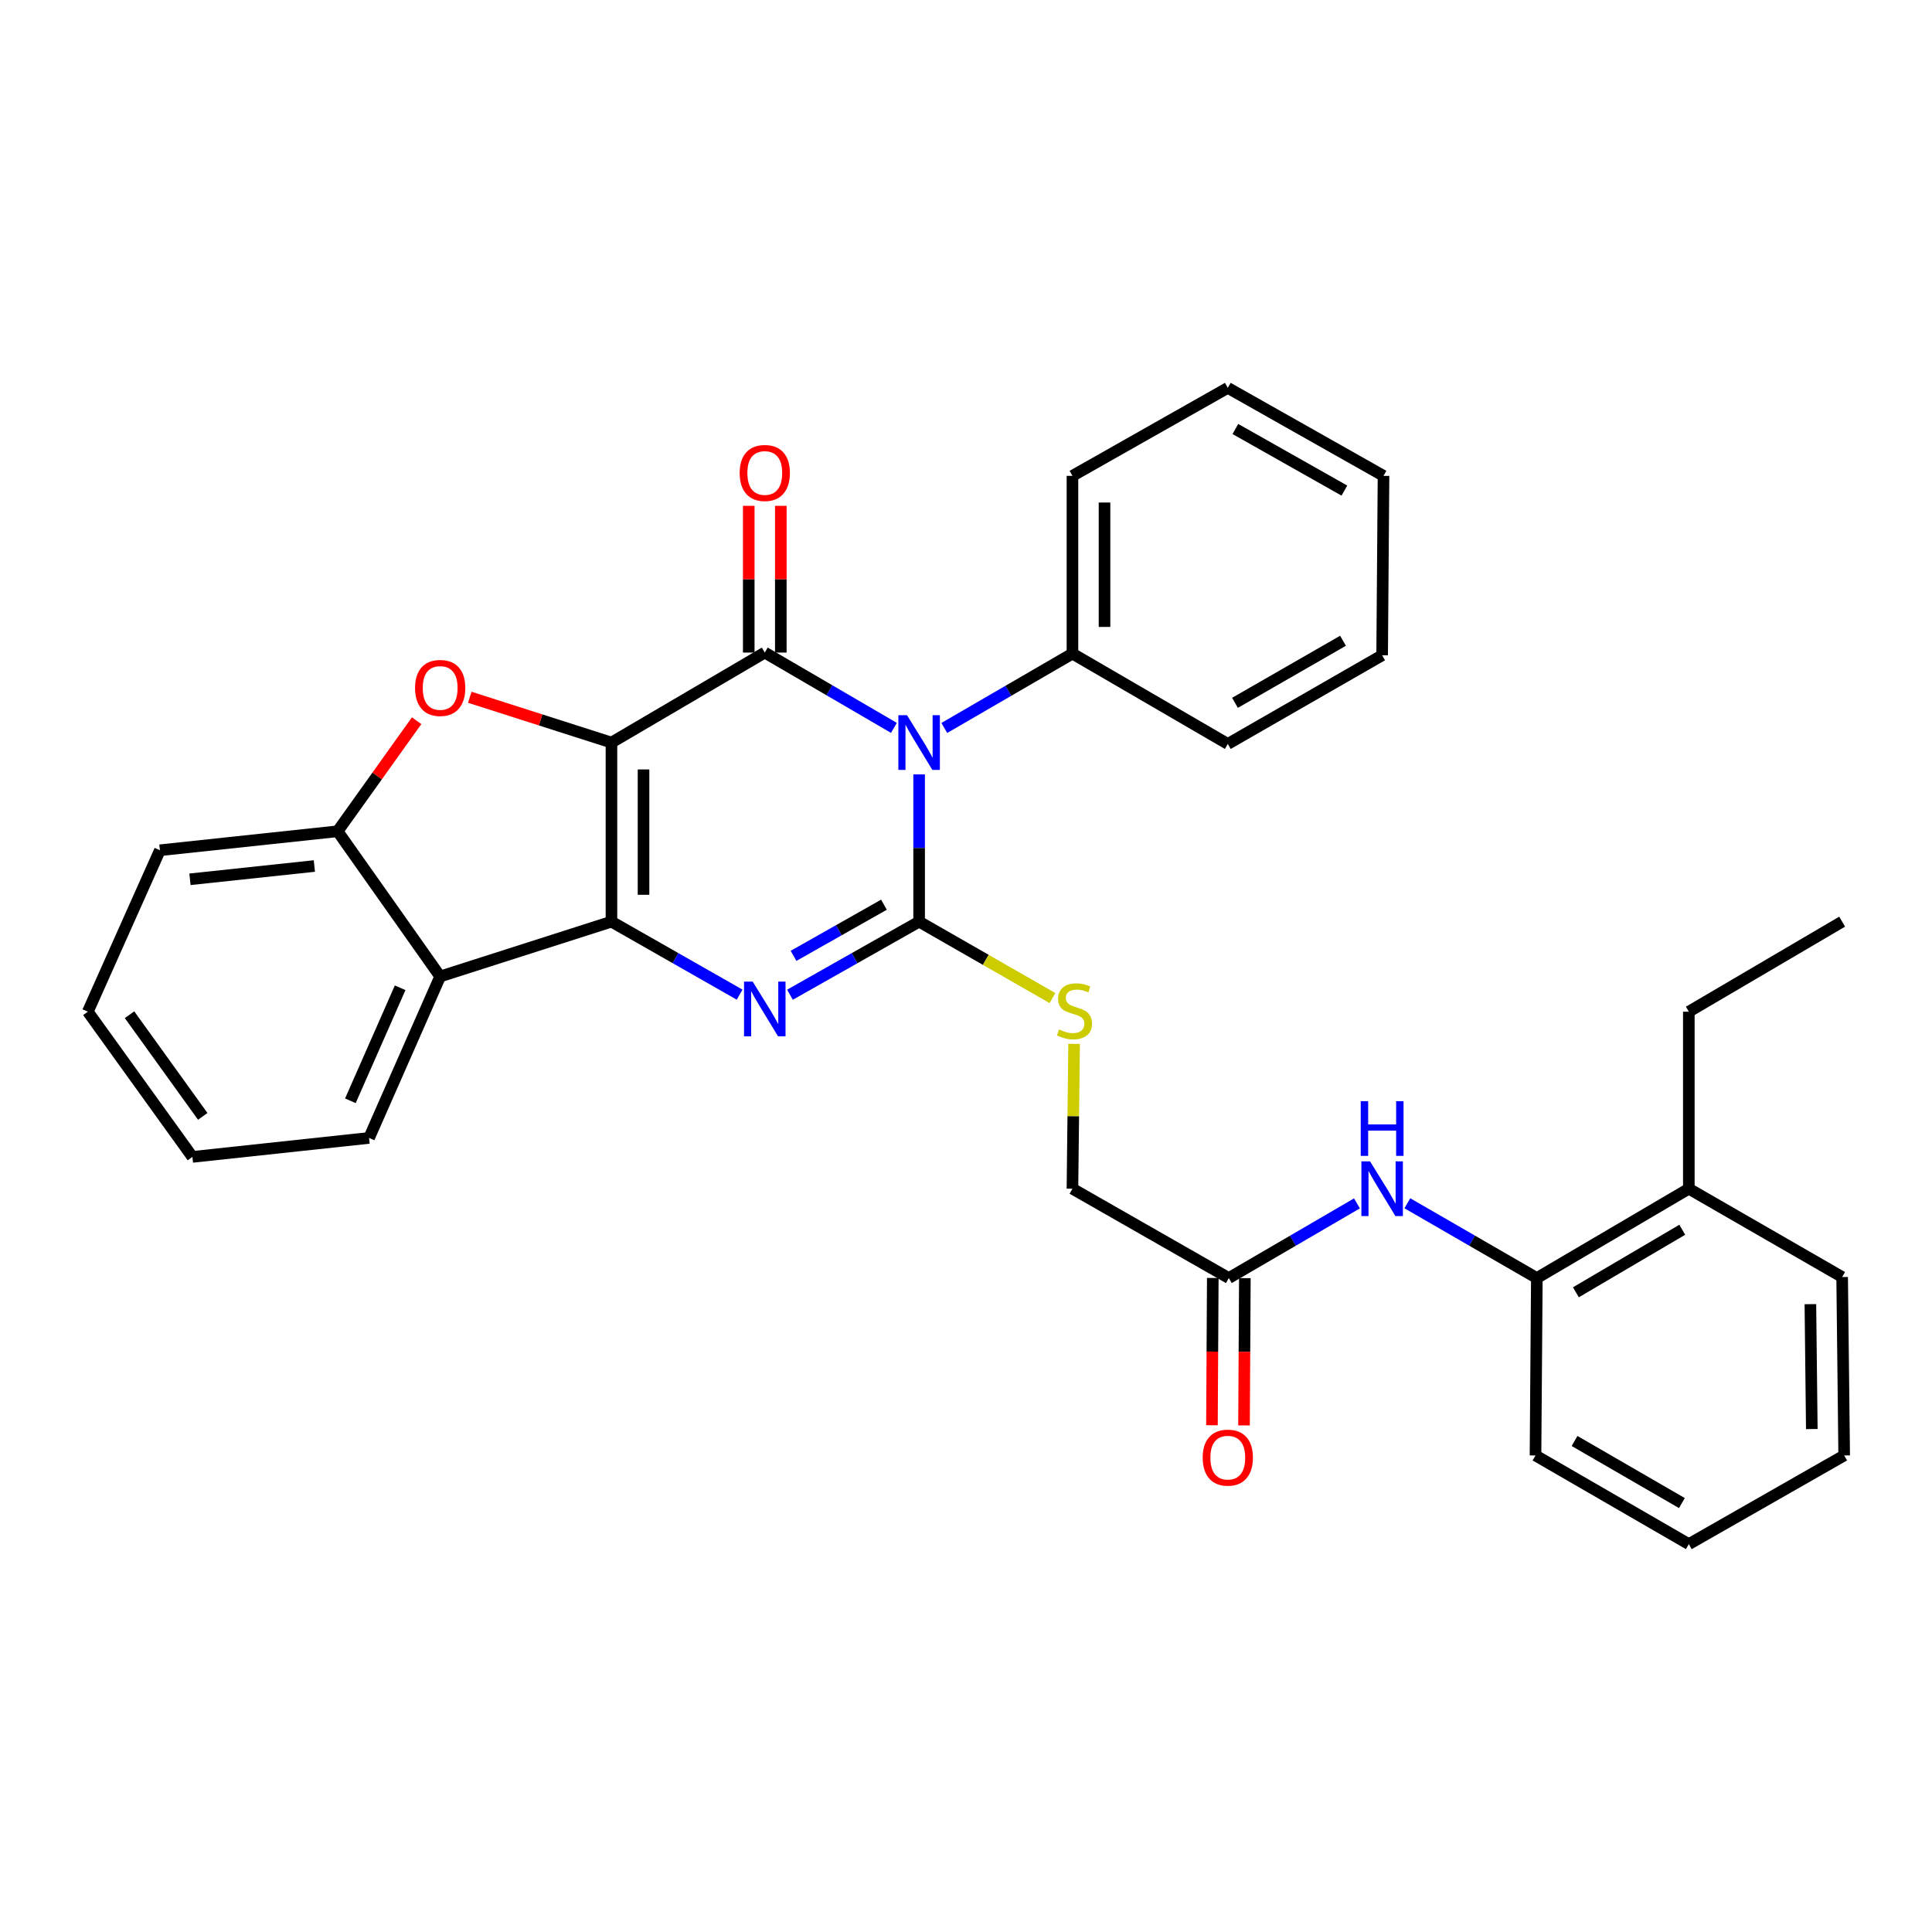 <?xml version='1.0' encoding='iso-8859-1'?>
<svg version='1.1' baseProfile='full'
              xmlns='http://www.w3.org/2000/svg'
                      xmlns:rdkit='http://www.rdkit.org/xml'
                      xmlns:xlink='http://www.w3.org/1999/xlink'
                  xml:space='preserve'
width='1000px' height='1000px' viewBox='0 0 1000 1000'>
<!-- END OF HEADER -->
<rect style='opacity:1.0;fill:#FFFFFF;stroke:none' width='1000' height='1000' x='0' y='0'> </rect>
<path class='bond-1' d='M 316.489,384.358 L 316.489,477.045' style='fill:none;fill-rule:evenodd;stroke:#000000;stroke-width:6px;stroke-linecap:butt;stroke-linejoin:miter;stroke-opacity:1' />
<path class='bond-1' d='M 333.089,398.261 L 333.089,463.142' style='fill:none;fill-rule:evenodd;stroke:#000000;stroke-width:6px;stroke-linecap:butt;stroke-linejoin:miter;stroke-opacity:1' />
<path class='bond-2' d='M 316.489,384.358 L 395.849,337.774' style='fill:none;fill-rule:evenodd;stroke:#000000;stroke-width:6px;stroke-linecap:butt;stroke-linejoin:miter;stroke-opacity:1' />
<path class='bond-5' d='M 316.489,384.358 L 279.824,372.629' style='fill:none;fill-rule:evenodd;stroke:#000000;stroke-width:6px;stroke-linecap:butt;stroke-linejoin:miter;stroke-opacity:1' />
<path class='bond-5' d='M 279.824,372.629 L 243.159,360.901' style='fill:none;fill-rule:evenodd;stroke:#FF0000;stroke-width:6px;stroke-linecap:butt;stroke-linejoin:miter;stroke-opacity:1' />
<path class='bond-0' d='M 462.683,376.747 L 429.266,357.261' style='fill:none;fill-rule:evenodd;stroke:#0000FF;stroke-width:6px;stroke-linecap:butt;stroke-linejoin:miter;stroke-opacity:1' />
<path class='bond-0' d='M 429.266,357.261 L 395.849,337.774' style='fill:none;fill-rule:evenodd;stroke:#000000;stroke-width:6px;stroke-linecap:butt;stroke-linejoin:miter;stroke-opacity:1' />
<path class='bond-3' d='M 475.735,400.835 L 475.735,438.94' style='fill:none;fill-rule:evenodd;stroke:#0000FF;stroke-width:6px;stroke-linecap:butt;stroke-linejoin:miter;stroke-opacity:1' />
<path class='bond-3' d='M 475.735,438.94 L 475.735,477.045' style='fill:none;fill-rule:evenodd;stroke:#000000;stroke-width:6px;stroke-linecap:butt;stroke-linejoin:miter;stroke-opacity:1' />
<path class='bond-10' d='M 488.769,376.793 L 521.933,357.547' style='fill:none;fill-rule:evenodd;stroke:#0000FF;stroke-width:6px;stroke-linecap:butt;stroke-linejoin:miter;stroke-opacity:1' />
<path class='bond-10' d='M 521.933,357.547 L 555.096,338.3' style='fill:none;fill-rule:evenodd;stroke:#000000;stroke-width:6px;stroke-linecap:butt;stroke-linejoin:miter;stroke-opacity:1' />
<path class='bond-4' d='M 316.489,477.045 L 349.657,495.936' style='fill:none;fill-rule:evenodd;stroke:#000000;stroke-width:6px;stroke-linecap:butt;stroke-linejoin:miter;stroke-opacity:1' />
<path class='bond-4' d='M 349.657,495.936 L 382.826,514.828' style='fill:none;fill-rule:evenodd;stroke:#0000FF;stroke-width:6px;stroke-linecap:butt;stroke-linejoin:miter;stroke-opacity:1' />
<path class='bond-6' d='M 316.489,477.045 L 227.832,505.423' style='fill:none;fill-rule:evenodd;stroke:#000000;stroke-width:6px;stroke-linecap:butt;stroke-linejoin:miter;stroke-opacity:1' />
<path class='bond-12' d='M 404.149,337.774 L 404.149,299.794' style='fill:none;fill-rule:evenodd;stroke:#000000;stroke-width:6px;stroke-linecap:butt;stroke-linejoin:miter;stroke-opacity:1' />
<path class='bond-12' d='M 404.149,299.794 L 404.149,261.814' style='fill:none;fill-rule:evenodd;stroke:#FF0000;stroke-width:6px;stroke-linecap:butt;stroke-linejoin:miter;stroke-opacity:1' />
<path class='bond-12' d='M 387.549,337.774 L 387.549,299.794' style='fill:none;fill-rule:evenodd;stroke:#000000;stroke-width:6px;stroke-linecap:butt;stroke-linejoin:miter;stroke-opacity:1' />
<path class='bond-12' d='M 387.549,299.794 L 387.549,261.814' style='fill:none;fill-rule:evenodd;stroke:#FF0000;stroke-width:6px;stroke-linecap:butt;stroke-linejoin:miter;stroke-opacity:1' />
<path class='bond-8' d='M 475.735,477.045 L 510.243,496.818' style='fill:none;fill-rule:evenodd;stroke:#000000;stroke-width:6px;stroke-linecap:butt;stroke-linejoin:miter;stroke-opacity:1' />
<path class='bond-8' d='M 510.243,496.818 L 544.75,516.591' style='fill:none;fill-rule:evenodd;stroke:#CCCC00;stroke-width:6px;stroke-linecap:butt;stroke-linejoin:miter;stroke-opacity:1' />
<path class='bond-33' d='M 475.735,477.045 L 442.31,495.957' style='fill:none;fill-rule:evenodd;stroke:#000000;stroke-width:6px;stroke-linecap:butt;stroke-linejoin:miter;stroke-opacity:1' />
<path class='bond-33' d='M 442.31,495.957 L 408.884,514.87' style='fill:none;fill-rule:evenodd;stroke:#0000FF;stroke-width:6px;stroke-linecap:butt;stroke-linejoin:miter;stroke-opacity:1' />
<path class='bond-33' d='M 457.533,468.27 L 434.135,481.509' style='fill:none;fill-rule:evenodd;stroke:#000000;stroke-width:6px;stroke-linecap:butt;stroke-linejoin:miter;stroke-opacity:1' />
<path class='bond-33' d='M 434.135,481.509 L 410.737,494.748' style='fill:none;fill-rule:evenodd;stroke:#0000FF;stroke-width:6px;stroke-linecap:butt;stroke-linejoin:miter;stroke-opacity:1' />
<path class='bond-7' d='M 215.65,373.04 L 195.198,401.654' style='fill:none;fill-rule:evenodd;stroke:#FF0000;stroke-width:6px;stroke-linecap:butt;stroke-linejoin:miter;stroke-opacity:1' />
<path class='bond-7' d='M 195.198,401.654 L 174.746,430.268' style='fill:none;fill-rule:evenodd;stroke:#000000;stroke-width:6px;stroke-linecap:butt;stroke-linejoin:miter;stroke-opacity:1' />
<path class='bond-17' d='M 227.832,505.423 L 191.033,588.989' style='fill:none;fill-rule:evenodd;stroke:#000000;stroke-width:6px;stroke-linecap:butt;stroke-linejoin:miter;stroke-opacity:1' />
<path class='bond-17' d='M 207.119,511.268 L 181.36,569.764' style='fill:none;fill-rule:evenodd;stroke:#000000;stroke-width:6px;stroke-linecap:butt;stroke-linejoin:miter;stroke-opacity:1' />
<path class='bond-32' d='M 227.832,505.423 L 174.746,430.268' style='fill:none;fill-rule:evenodd;stroke:#000000;stroke-width:6px;stroke-linecap:butt;stroke-linejoin:miter;stroke-opacity:1' />
<path class='bond-18' d='M 174.746,430.268 L 82.769,440.09' style='fill:none;fill-rule:evenodd;stroke:#000000;stroke-width:6px;stroke-linecap:butt;stroke-linejoin:miter;stroke-opacity:1' />
<path class='bond-18' d='M 162.712,448.248 L 98.329,455.123' style='fill:none;fill-rule:evenodd;stroke:#000000;stroke-width:6px;stroke-linecap:butt;stroke-linejoin:miter;stroke-opacity:1' />
<path class='bond-16' d='M 555.951,540.305 L 555.524,577.789' style='fill:none;fill-rule:evenodd;stroke:#CCCC00;stroke-width:6px;stroke-linecap:butt;stroke-linejoin:miter;stroke-opacity:1' />
<path class='bond-16' d='M 555.524,577.789 L 555.096,615.273' style='fill:none;fill-rule:evenodd;stroke:#000000;stroke-width:6px;stroke-linecap:butt;stroke-linejoin:miter;stroke-opacity:1' />
<path class='bond-9' d='M 702.358,622.869 L 669.196,642.192' style='fill:none;fill-rule:evenodd;stroke:#0000FF;stroke-width:6px;stroke-linecap:butt;stroke-linejoin:miter;stroke-opacity:1' />
<path class='bond-9' d='M 669.196,642.192 L 636.033,661.516' style='fill:none;fill-rule:evenodd;stroke:#000000;stroke-width:6px;stroke-linecap:butt;stroke-linejoin:miter;stroke-opacity:1' />
<path class='bond-13' d='M 728.446,622.811 L 761.955,642.163' style='fill:none;fill-rule:evenodd;stroke:#0000FF;stroke-width:6px;stroke-linecap:butt;stroke-linejoin:miter;stroke-opacity:1' />
<path class='bond-13' d='M 761.955,642.163 L 795.465,661.516' style='fill:none;fill-rule:evenodd;stroke:#000000;stroke-width:6px;stroke-linecap:butt;stroke-linejoin:miter;stroke-opacity:1' />
<path class='bond-20' d='M 555.096,338.3 L 555.096,246.305' style='fill:none;fill-rule:evenodd;stroke:#000000;stroke-width:6px;stroke-linecap:butt;stroke-linejoin:miter;stroke-opacity:1' />
<path class='bond-20' d='M 571.697,324.501 L 571.697,260.104' style='fill:none;fill-rule:evenodd;stroke:#000000;stroke-width:6px;stroke-linecap:butt;stroke-linejoin:miter;stroke-opacity:1' />
<path class='bond-21' d='M 555.096,338.3 L 635.508,385.068' style='fill:none;fill-rule:evenodd;stroke:#000000;stroke-width:6px;stroke-linecap:butt;stroke-linejoin:miter;stroke-opacity:1' />
<path class='bond-11' d='M 636.033,661.516 L 555.096,615.273' style='fill:none;fill-rule:evenodd;stroke:#000000;stroke-width:6px;stroke-linecap:butt;stroke-linejoin:miter;stroke-opacity:1' />
<path class='bond-14' d='M 627.733,661.469 L 627.518,699.583' style='fill:none;fill-rule:evenodd;stroke:#000000;stroke-width:6px;stroke-linecap:butt;stroke-linejoin:miter;stroke-opacity:1' />
<path class='bond-14' d='M 627.518,699.583 L 627.302,737.698' style='fill:none;fill-rule:evenodd;stroke:#FF0000;stroke-width:6px;stroke-linecap:butt;stroke-linejoin:miter;stroke-opacity:1' />
<path class='bond-14' d='M 644.334,661.563 L 644.118,699.677' style='fill:none;fill-rule:evenodd;stroke:#000000;stroke-width:6px;stroke-linecap:butt;stroke-linejoin:miter;stroke-opacity:1' />
<path class='bond-14' d='M 644.118,699.677 L 643.902,737.792' style='fill:none;fill-rule:evenodd;stroke:#FF0000;stroke-width:6px;stroke-linecap:butt;stroke-linejoin:miter;stroke-opacity:1' />
<path class='bond-15' d='M 795.465,661.516 L 874.134,615.273' style='fill:none;fill-rule:evenodd;stroke:#000000;stroke-width:6px;stroke-linecap:butt;stroke-linejoin:miter;stroke-opacity:1' />
<path class='bond-15' d='M 815.677,668.891 L 870.746,636.521' style='fill:none;fill-rule:evenodd;stroke:#000000;stroke-width:6px;stroke-linecap:butt;stroke-linejoin:miter;stroke-opacity:1' />
<path class='bond-19' d='M 795.465,661.516 L 794.773,753.336' style='fill:none;fill-rule:evenodd;stroke:#000000;stroke-width:6px;stroke-linecap:butt;stroke-linejoin:miter;stroke-opacity:1' />
<path class='bond-22' d='M 874.134,615.273 L 874.134,523.647' style='fill:none;fill-rule:evenodd;stroke:#000000;stroke-width:6px;stroke-linecap:butt;stroke-linejoin:miter;stroke-opacity:1' />
<path class='bond-23' d='M 874.134,615.273 L 953.494,660.99' style='fill:none;fill-rule:evenodd;stroke:#000000;stroke-width:6px;stroke-linecap:butt;stroke-linejoin:miter;stroke-opacity:1' />
<path class='bond-24' d='M 191.033,588.989 L 99.591,598.811' style='fill:none;fill-rule:evenodd;stroke:#000000;stroke-width:6px;stroke-linecap:butt;stroke-linejoin:miter;stroke-opacity:1' />
<path class='bond-26' d='M 82.769,440.09 L 45.455,523.647' style='fill:none;fill-rule:evenodd;stroke:#000000;stroke-width:6px;stroke-linecap:butt;stroke-linejoin:miter;stroke-opacity:1' />
<path class='bond-27' d='M 794.773,753.336 L 874.134,799.237' style='fill:none;fill-rule:evenodd;stroke:#000000;stroke-width:6px;stroke-linecap:butt;stroke-linejoin:miter;stroke-opacity:1' />
<path class='bond-27' d='M 814.989,745.851 L 870.541,777.981' style='fill:none;fill-rule:evenodd;stroke:#000000;stroke-width:6px;stroke-linecap:butt;stroke-linejoin:miter;stroke-opacity:1' />
<path class='bond-28' d='M 555.096,246.305 L 635.508,200.763' style='fill:none;fill-rule:evenodd;stroke:#000000;stroke-width:6px;stroke-linecap:butt;stroke-linejoin:miter;stroke-opacity:1' />
<path class='bond-30' d='M 635.508,385.068 L 715.394,339.167' style='fill:none;fill-rule:evenodd;stroke:#000000;stroke-width:6px;stroke-linecap:butt;stroke-linejoin:miter;stroke-opacity:1' />
<path class='bond-30' d='M 639.22,363.789 L 695.141,331.658' style='fill:none;fill-rule:evenodd;stroke:#000000;stroke-width:6px;stroke-linecap:butt;stroke-linejoin:miter;stroke-opacity:1' />
<path class='bond-25' d='M 874.134,523.647 L 953.494,477.045' style='fill:none;fill-rule:evenodd;stroke:#000000;stroke-width:6px;stroke-linecap:butt;stroke-linejoin:miter;stroke-opacity:1' />
<path class='bond-36' d='M 953.494,660.99 L 954.545,753.336' style='fill:none;fill-rule:evenodd;stroke:#000000;stroke-width:6px;stroke-linecap:butt;stroke-linejoin:miter;stroke-opacity:1' />
<path class='bond-36' d='M 937.052,675.031 L 937.788,739.673' style='fill:none;fill-rule:evenodd;stroke:#000000;stroke-width:6px;stroke-linecap:butt;stroke-linejoin:miter;stroke-opacity:1' />
<path class='bond-34' d='M 99.591,598.811 L 45.455,523.647' style='fill:none;fill-rule:evenodd;stroke:#000000;stroke-width:6px;stroke-linecap:butt;stroke-linejoin:miter;stroke-opacity:1' />
<path class='bond-34' d='M 104.941,577.834 L 67.046,525.219' style='fill:none;fill-rule:evenodd;stroke:#000000;stroke-width:6px;stroke-linecap:butt;stroke-linejoin:miter;stroke-opacity:1' />
<path class='bond-29' d='M 874.134,799.237 L 954.545,753.336' style='fill:none;fill-rule:evenodd;stroke:#000000;stroke-width:6px;stroke-linecap:butt;stroke-linejoin:miter;stroke-opacity:1' />
<path class='bond-35' d='M 635.508,200.763 L 716.104,246.305' style='fill:none;fill-rule:evenodd;stroke:#000000;stroke-width:6px;stroke-linecap:butt;stroke-linejoin:miter;stroke-opacity:1' />
<path class='bond-35' d='M 639.431,222.047 L 695.848,253.926' style='fill:none;fill-rule:evenodd;stroke:#000000;stroke-width:6px;stroke-linecap:butt;stroke-linejoin:miter;stroke-opacity:1' />
<path class='bond-31' d='M 715.394,339.167 L 716.104,246.305' style='fill:none;fill-rule:evenodd;stroke:#000000;stroke-width:6px;stroke-linecap:butt;stroke-linejoin:miter;stroke-opacity:1' />
<path  class='atom-1' d='M 469.475 370.198
L 478.755 385.198
Q 479.675 386.678, 481.155 389.358
Q 482.635 392.038, 482.715 392.198
L 482.715 370.198
L 486.475 370.198
L 486.475 398.518
L 482.595 398.518
L 472.635 382.118
Q 471.475 380.198, 470.235 377.998
Q 469.035 375.798, 468.675 375.118
L 468.675 398.518
L 464.995 398.518
L 464.995 370.198
L 469.475 370.198
' fill='#0000FF'/>
<path  class='atom-5' d='M 389.589 508.085
L 398.869 523.085
Q 399.789 524.565, 401.269 527.245
Q 402.749 529.925, 402.829 530.085
L 402.829 508.085
L 406.589 508.085
L 406.589 536.405
L 402.709 536.405
L 392.749 520.005
Q 391.589 518.085, 390.349 515.885
Q 389.149 513.685, 388.789 513.005
L 388.789 536.405
L 385.109 536.405
L 385.109 508.085
L 389.589 508.085
' fill='#0000FF'/>
<path  class='atom-6' d='M 214.832 356.078
Q 214.832 349.278, 218.192 345.478
Q 221.552 341.678, 227.832 341.678
Q 234.112 341.678, 237.472 345.478
Q 240.832 349.278, 240.832 356.078
Q 240.832 362.958, 237.432 366.878
Q 234.032 370.758, 227.832 370.758
Q 221.592 370.758, 218.192 366.878
Q 214.832 362.998, 214.832 356.078
M 227.832 367.558
Q 232.152 367.558, 234.472 364.678
Q 236.832 361.758, 236.832 356.078
Q 236.832 350.518, 234.472 347.718
Q 232.152 344.878, 227.832 344.878
Q 223.512 344.878, 221.152 347.678
Q 218.832 350.478, 218.832 356.078
Q 218.832 361.798, 221.152 364.678
Q 223.512 367.558, 227.832 367.558
' fill='#FF0000'/>
<path  class='atom-9' d='M 548.147 532.841
Q 548.467 532.961, 549.787 533.521
Q 551.107 534.081, 552.547 534.441
Q 554.027 534.761, 555.467 534.761
Q 558.147 534.761, 559.707 533.481
Q 561.267 532.161, 561.267 529.881
Q 561.267 528.321, 560.467 527.361
Q 559.707 526.401, 558.507 525.881
Q 557.307 525.361, 555.307 524.761
Q 552.787 524.001, 551.267 523.281
Q 549.787 522.561, 548.707 521.041
Q 547.667 519.521, 547.667 516.961
Q 547.667 513.401, 550.067 511.201
Q 552.507 509.001, 557.307 509.001
Q 560.587 509.001, 564.307 510.561
L 563.387 513.641
Q 559.987 512.241, 557.427 512.241
Q 554.667 512.241, 553.147 513.401
Q 551.627 514.521, 551.667 516.481
Q 551.667 518.001, 552.427 518.921
Q 553.227 519.841, 554.347 520.361
Q 555.507 520.881, 557.427 521.481
Q 559.987 522.281, 561.507 523.081
Q 563.027 523.881, 564.107 525.521
Q 565.227 527.121, 565.227 529.881
Q 565.227 533.801, 562.587 535.921
Q 559.987 538.001, 555.627 538.001
Q 553.107 538.001, 551.187 537.441
Q 549.307 536.921, 547.067 536.001
L 548.147 532.841
' fill='#CCCC00'/>
<path  class='atom-10' d='M 709.134 601.113
L 718.414 616.113
Q 719.334 617.593, 720.814 620.273
Q 722.294 622.953, 722.374 623.113
L 722.374 601.113
L 726.134 601.113
L 726.134 629.433
L 722.254 629.433
L 712.294 613.033
Q 711.134 611.113, 709.894 608.913
Q 708.694 606.713, 708.334 606.033
L 708.334 629.433
L 704.654 629.433
L 704.654 601.113
L 709.134 601.113
' fill='#0000FF'/>
<path  class='atom-10' d='M 704.314 569.961
L 708.154 569.961
L 708.154 582.001
L 722.634 582.001
L 722.634 569.961
L 726.474 569.961
L 726.474 598.281
L 722.634 598.281
L 722.634 585.201
L 708.154 585.201
L 708.154 598.281
L 704.314 598.281
L 704.314 569.961
' fill='#0000FF'/>
<path  class='atom-13' d='M 382.849 244.807
Q 382.849 238.007, 386.209 234.207
Q 389.569 230.407, 395.849 230.407
Q 402.129 230.407, 405.489 234.207
Q 408.849 238.007, 408.849 244.807
Q 408.849 251.687, 405.449 255.607
Q 402.049 259.487, 395.849 259.487
Q 389.609 259.487, 386.209 255.607
Q 382.849 251.727, 382.849 244.807
M 395.849 256.287
Q 400.169 256.287, 402.489 253.407
Q 404.849 250.487, 404.849 244.807
Q 404.849 239.247, 402.489 236.447
Q 400.169 233.607, 395.849 233.607
Q 391.529 233.607, 389.169 236.407
Q 386.849 239.207, 386.849 244.807
Q 386.849 250.527, 389.169 253.407
Q 391.529 256.287, 395.849 256.287
' fill='#FF0000'/>
<path  class='atom-15' d='M 622.508 754.467
Q 622.508 747.667, 625.868 743.867
Q 629.228 740.067, 635.508 740.067
Q 641.788 740.067, 645.148 743.867
Q 648.508 747.667, 648.508 754.467
Q 648.508 761.347, 645.108 765.267
Q 641.708 769.147, 635.508 769.147
Q 629.268 769.147, 625.868 765.267
Q 622.508 761.387, 622.508 754.467
M 635.508 765.947
Q 639.828 765.947, 642.148 763.067
Q 644.508 760.147, 644.508 754.467
Q 644.508 748.907, 642.148 746.107
Q 639.828 743.267, 635.508 743.267
Q 631.188 743.267, 628.828 746.067
Q 626.508 748.867, 626.508 754.467
Q 626.508 760.187, 628.828 763.067
Q 631.188 765.947, 635.508 765.947
' fill='#FF0000'/>
</svg>
